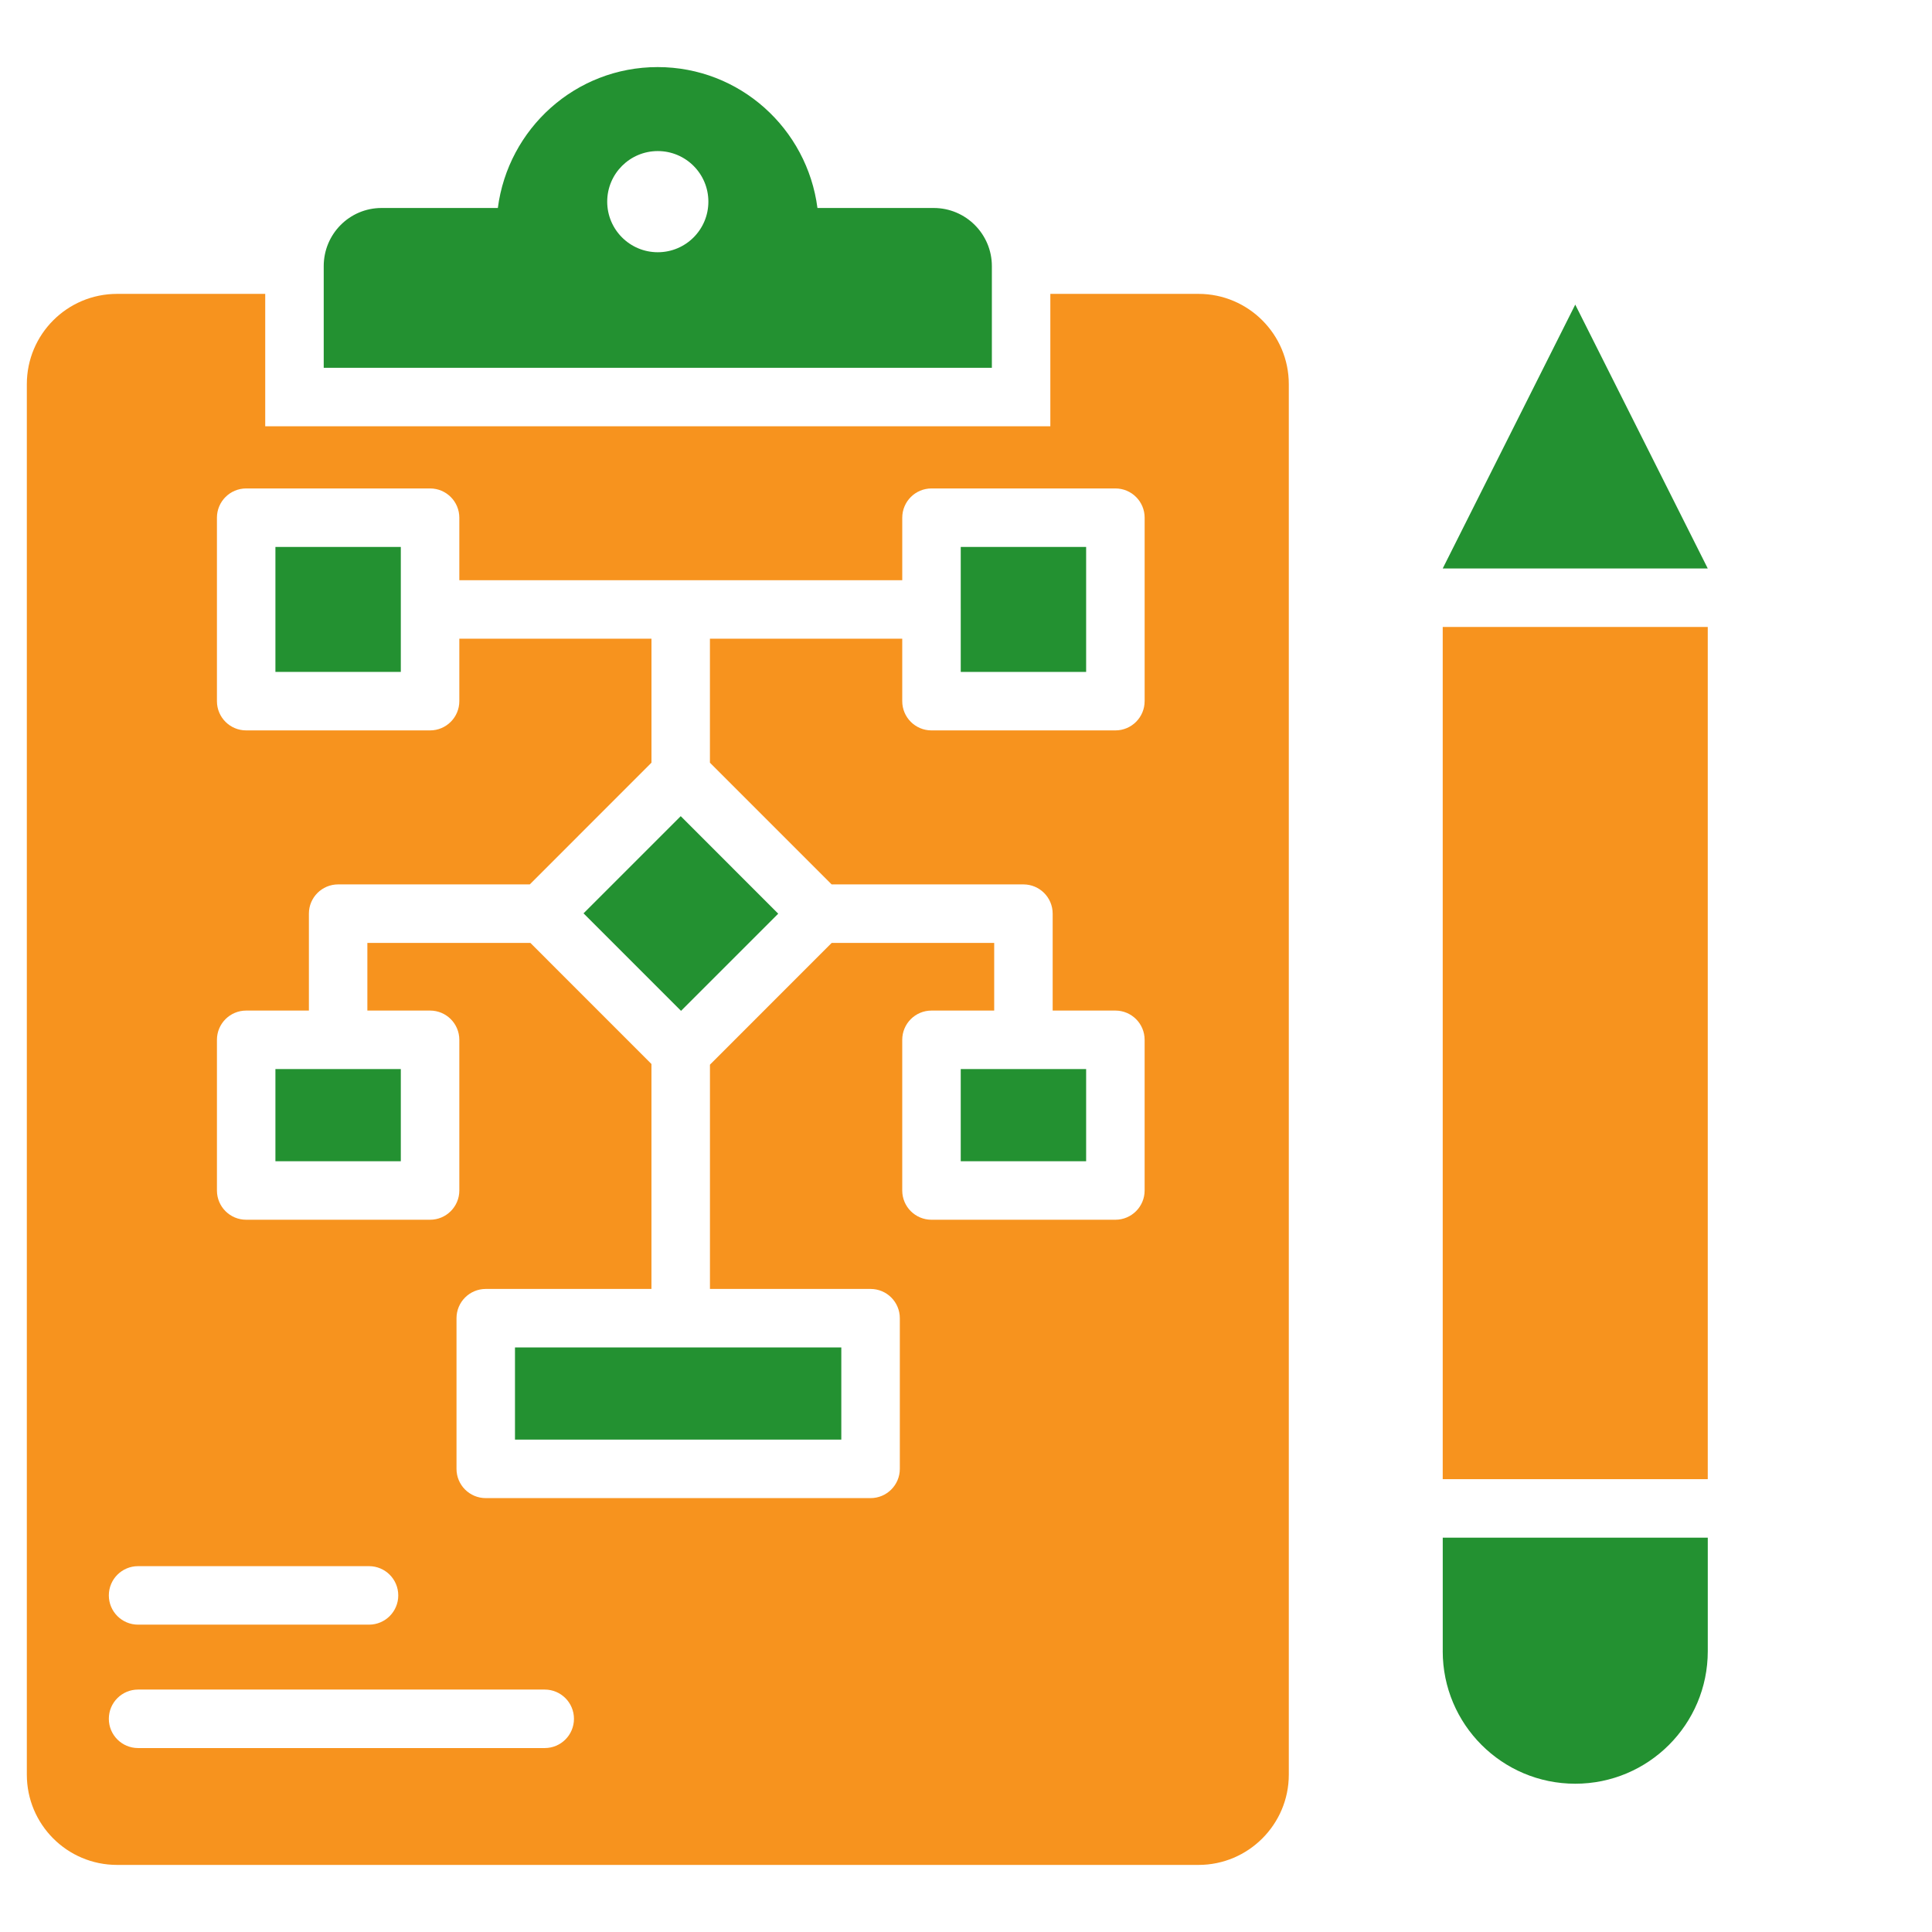 <?xml version="1.0" encoding="UTF-8"?>
<svg id="Layer_1" xmlns="http://www.w3.org/2000/svg" version="1.1" viewBox="0 0 72 72">
  <!-- Generator: Adobe Illustrator 29.1.0, SVG Export Plug-In . SVG Version: 2.1.0 Build 142)  -->
  <defs>
    <style>
      .st0 {
        fill: #f7931e;
      }

      .st1 {
        fill: #239131;
      }
    </style>
  </defs>
  <path class="st1" d="M53.766,61.535c0,2.727,2.211,4.939,4.939,4.939h0c2.728,0,4.939-2.211,4.939-4.939v-4.23h-9.877v4.23Z"/>
  <polygon class="st1" points="58.705 11.352 53.766 21.185 63.643 21.185 58.705 11.352"/>
  <path class="st1" d="M36.964,9.918c0-1.195-.971-2.167-2.167-2.167h-4.333c-.384-2.957-2.892-5.251-5.956-5.251s-5.571,2.295-5.955,5.251h-4.333c-1.195,0-2.156.971-2.156,2.167v3.789h24.9v-3.789ZM24.514,9.4c-1.041,0-1.885-.844-1.885-1.885s.844-1.885,1.885-1.885,1.885.843,1.885,1.885-.843,1.885-1.885,1.885Z"/>
  <path class="st0" d="M44.666,10.952h-5.523v4.934H9.884v-4.934h-5.52c-1.864,0-3.364,1.51-3.364,3.364v51.82c0,1.854,1.5,3.364,3.364,3.364h40.302c1.854,0,3.364-1.51,3.364-3.364V14.316c0-1.854-1.51-3.364-3.364-3.364ZM5.146,58.366h8.606c.602,0,1.09.487,1.09,1.09s-.488,1.09-1.09,1.09H5.146c-.602,0-1.09-.487-1.09-1.09s.488-1.09,1.09-1.09ZM20.3,65.145H5.146c-.602,0-1.09-.487-1.09-1.09s.488-1.09,1.09-1.09h15.154c.602,0,1.09.487,1.09,1.09s-.488,1.09-1.09,1.09ZM42.657,26.13c0,.602-.488,1.09-1.09,1.09h-6.853c-.602,0-1.09-.487-1.09-1.09v-2.328h-7.167v4.621l4.535,4.536h7.148c.602,0,1.09.487,1.09,1.09v3.612h2.337c.602,0,1.09.487,1.09,1.09v5.615c0,.602-.488,1.09-1.09,1.09h-6.853c-.602,0-1.09-.487-1.09-1.09v-5.615c0-.602.488-1.09,1.09-1.09h2.337v-2.522h-6.056l-4.537,4.538v8.358h5.986c.602,0,1.09.487,1.09,1.09v5.615c0,.602-.488,1.09-1.09,1.09h-14.341c-.602,0-1.09-.487-1.09-1.09v-5.615c0-.602.488-1.09,1.09-1.09h6.175v-8.383l-4.512-4.513h-6.075v2.522h2.337c.602,0,1.09.487,1.09,1.09v5.615c0,.602-.488,1.09-1.09,1.09h-6.853c-.602,0-1.09-.487-1.09-1.09v-5.615c0-.602.488-1.09,1.09-1.09h2.337v-3.612c0-.602.488-1.09,1.09-1.09h7.142l4.535-4.536v-4.621h-7.161v2.328c0,.602-.488,1.09-1.09,1.09h-6.853c-.602,0-1.09-.487-1.09-1.09v-6.837c0-.602.488-1.09,1.09-1.09h6.853c.602,0,1.09.487,1.09,1.09v2.33h8.245s.003-.001.005-.001.003.001.005.001h8.252v-2.33c0-.602.488-1.09,1.09-1.09h6.853c.602,0,1.09.487,1.09,1.09v6.837Z"/>
  <g>
    <rect class="st1" x="10.264" y="39.841" width="4.673" height="3.435"/>
    <rect class="st1" x="35.804" y="39.841" width="4.673" height="3.435"/>
    <rect class="st1" x="19.192" y="50.215" width="12.161" height="3.435"/>
    <rect class="st1" x="22.813" y="31.475" width="5.122" height="5.139" transform="translate(-16.64 27.907) rotate(-44.992)"/>
    <rect class="st1" x="10.264" y="20.383" width="4.673" height="4.657"/>
    <polygon class="st1" points="35.804 22.702 35.806 22.713 35.804 22.724 35.804 25.041 40.477 25.041 40.477 20.383 35.804 20.383 35.804 22.702"/>
  </g>
  <rect class="st0" x="53.766" y="23.365" width="9.877" height="31.759"/>
</svg>